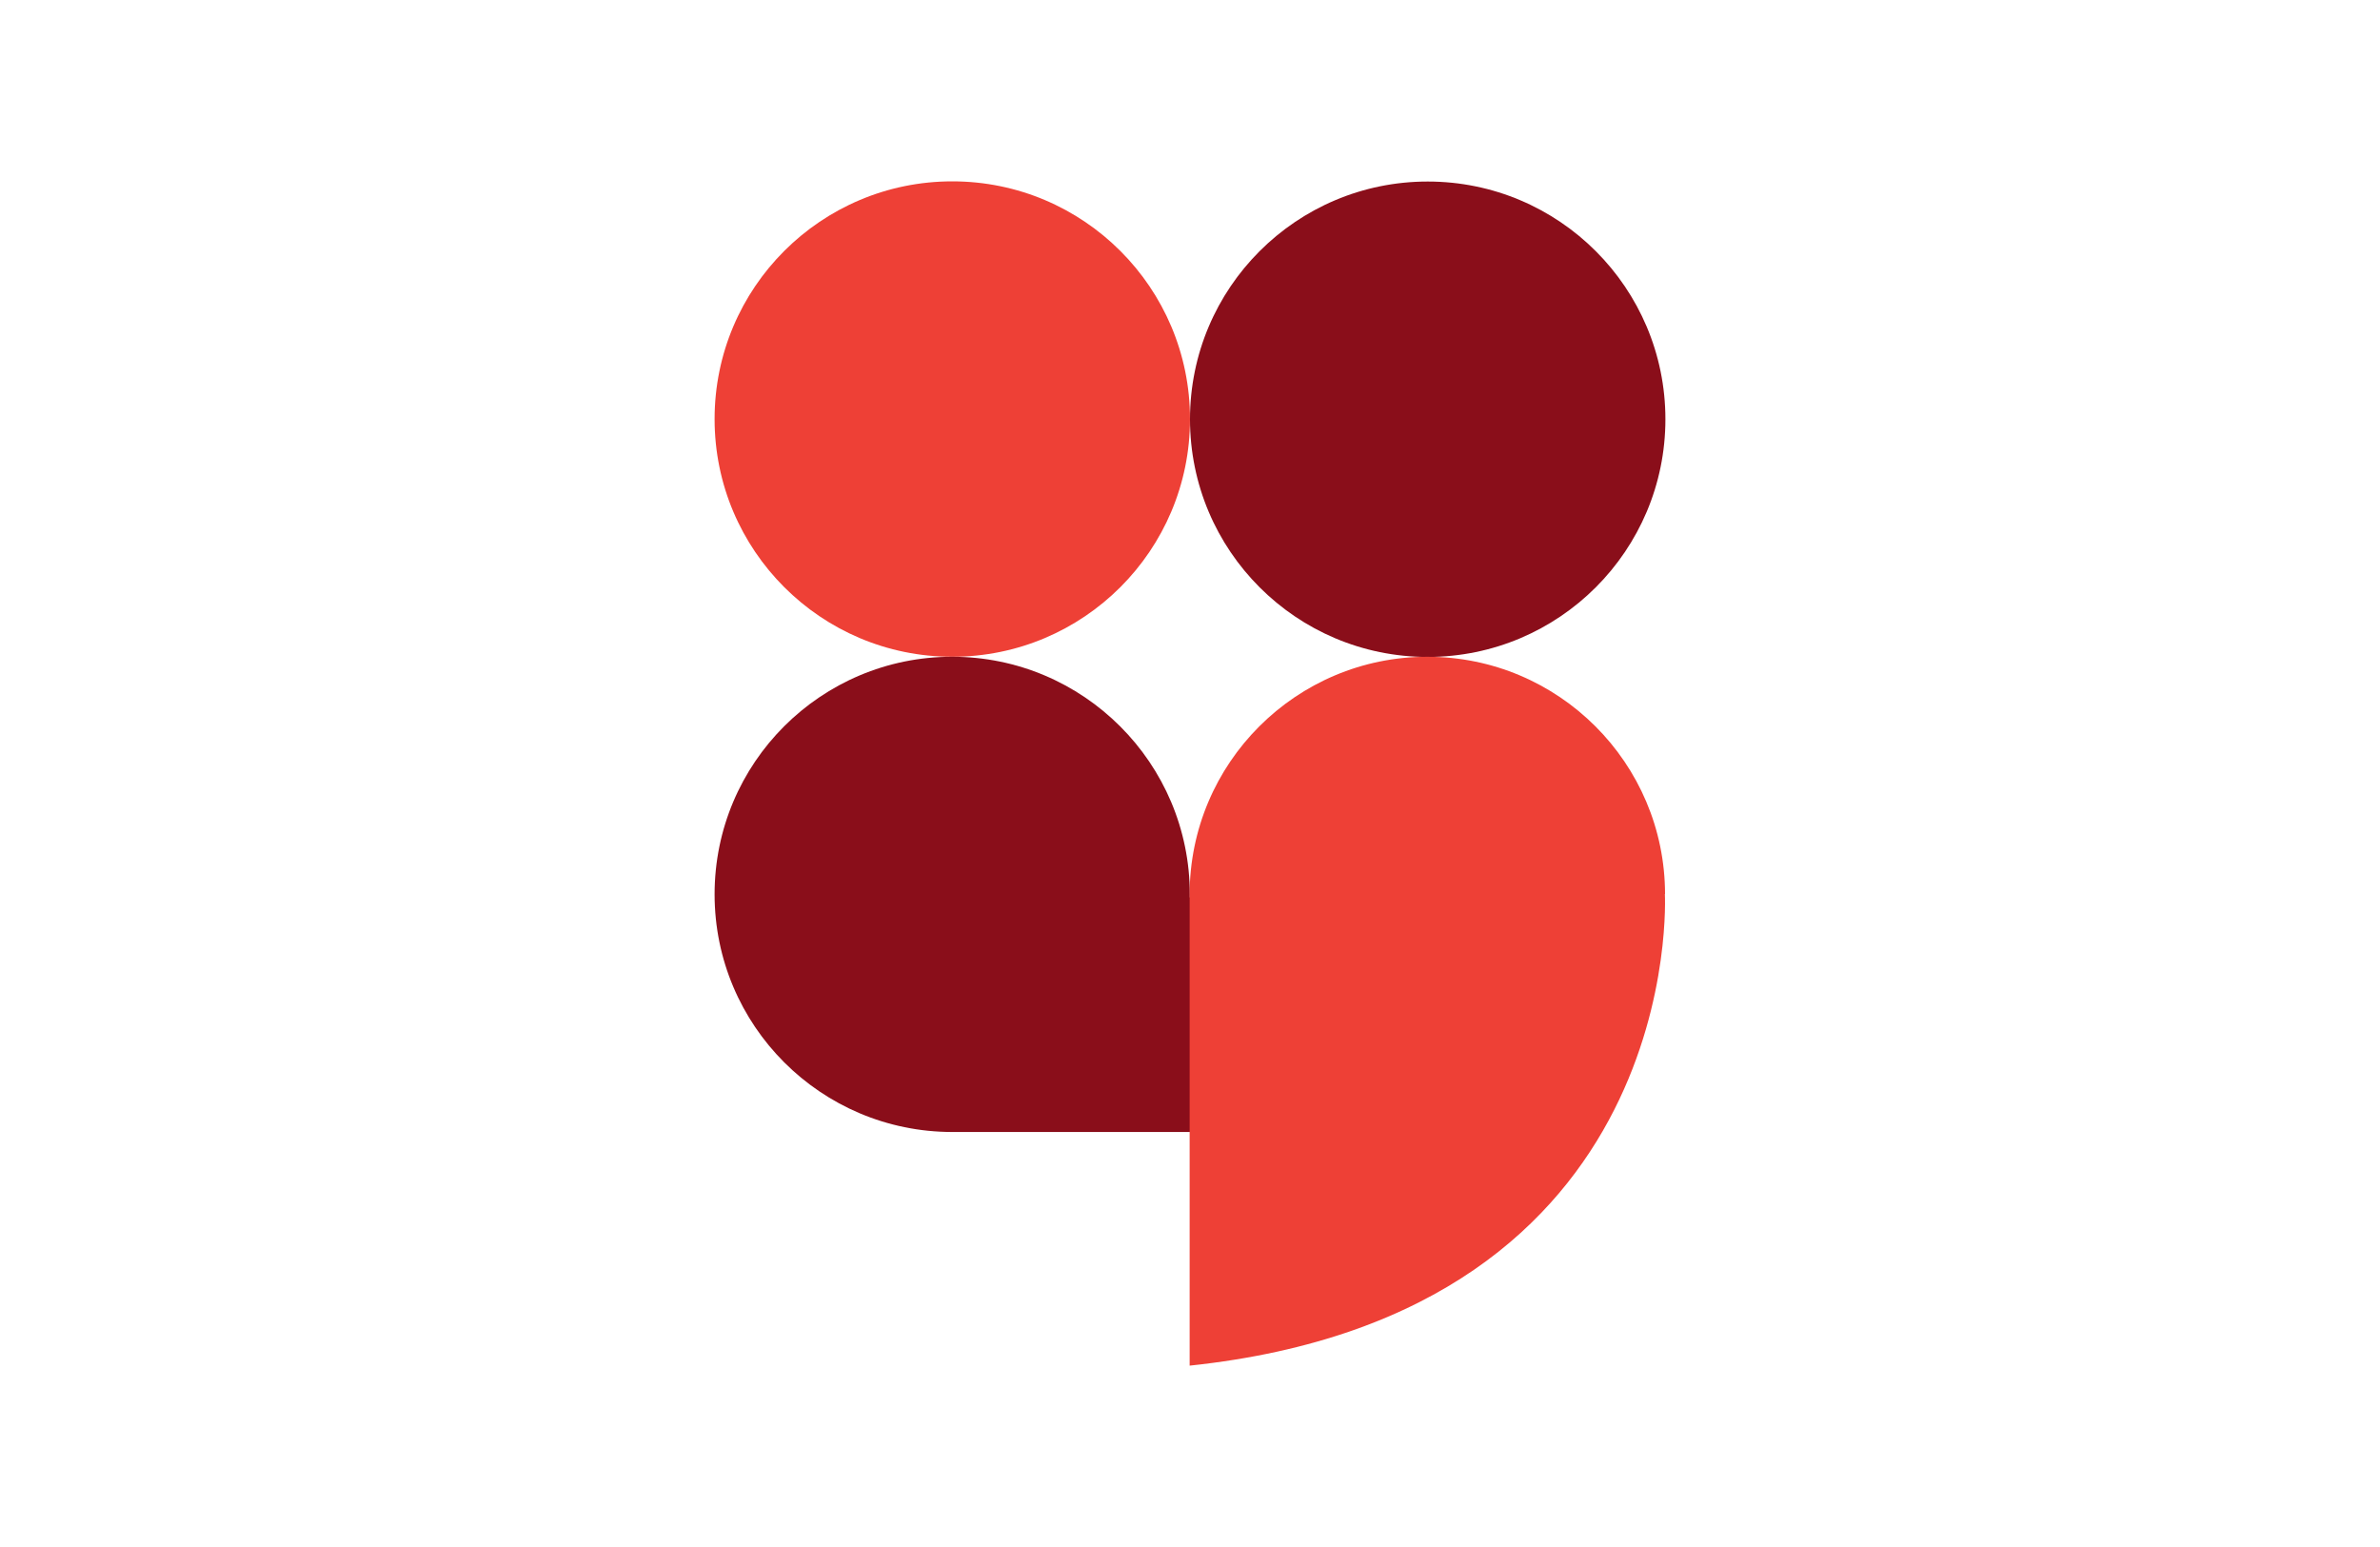 <?xml version="1.0" encoding="UTF-8"?><svg id="a" xmlns="http://www.w3.org/2000/svg" viewBox="0 0 400 260"><defs><style>.b{fill:#8a0e1a;}.c{fill:#ee4036;}</style></defs><circle class="c" cx="160.05" cy="70.43" r="39.95"/><circle class="b" cx="239.95" cy="70.46" r="39.95"/><path class="b" d="M199.97,150.82v-.49c0-22.06-17.89-39.95-39.95-39.95s-39.92,17.86-39.92,39.92,17.89,39.95,39.95,39.95h39.95v-39.43h-.03Z"/><path class="c" d="M279.84,150.27h0c-.03-22.03-17.89-39.89-39.95-39.89s-39.95,17.89-39.95,39.95v79.19c83.74-8.85,79.87-79.28,79.87-79.28l.03.03Z"/></svg>